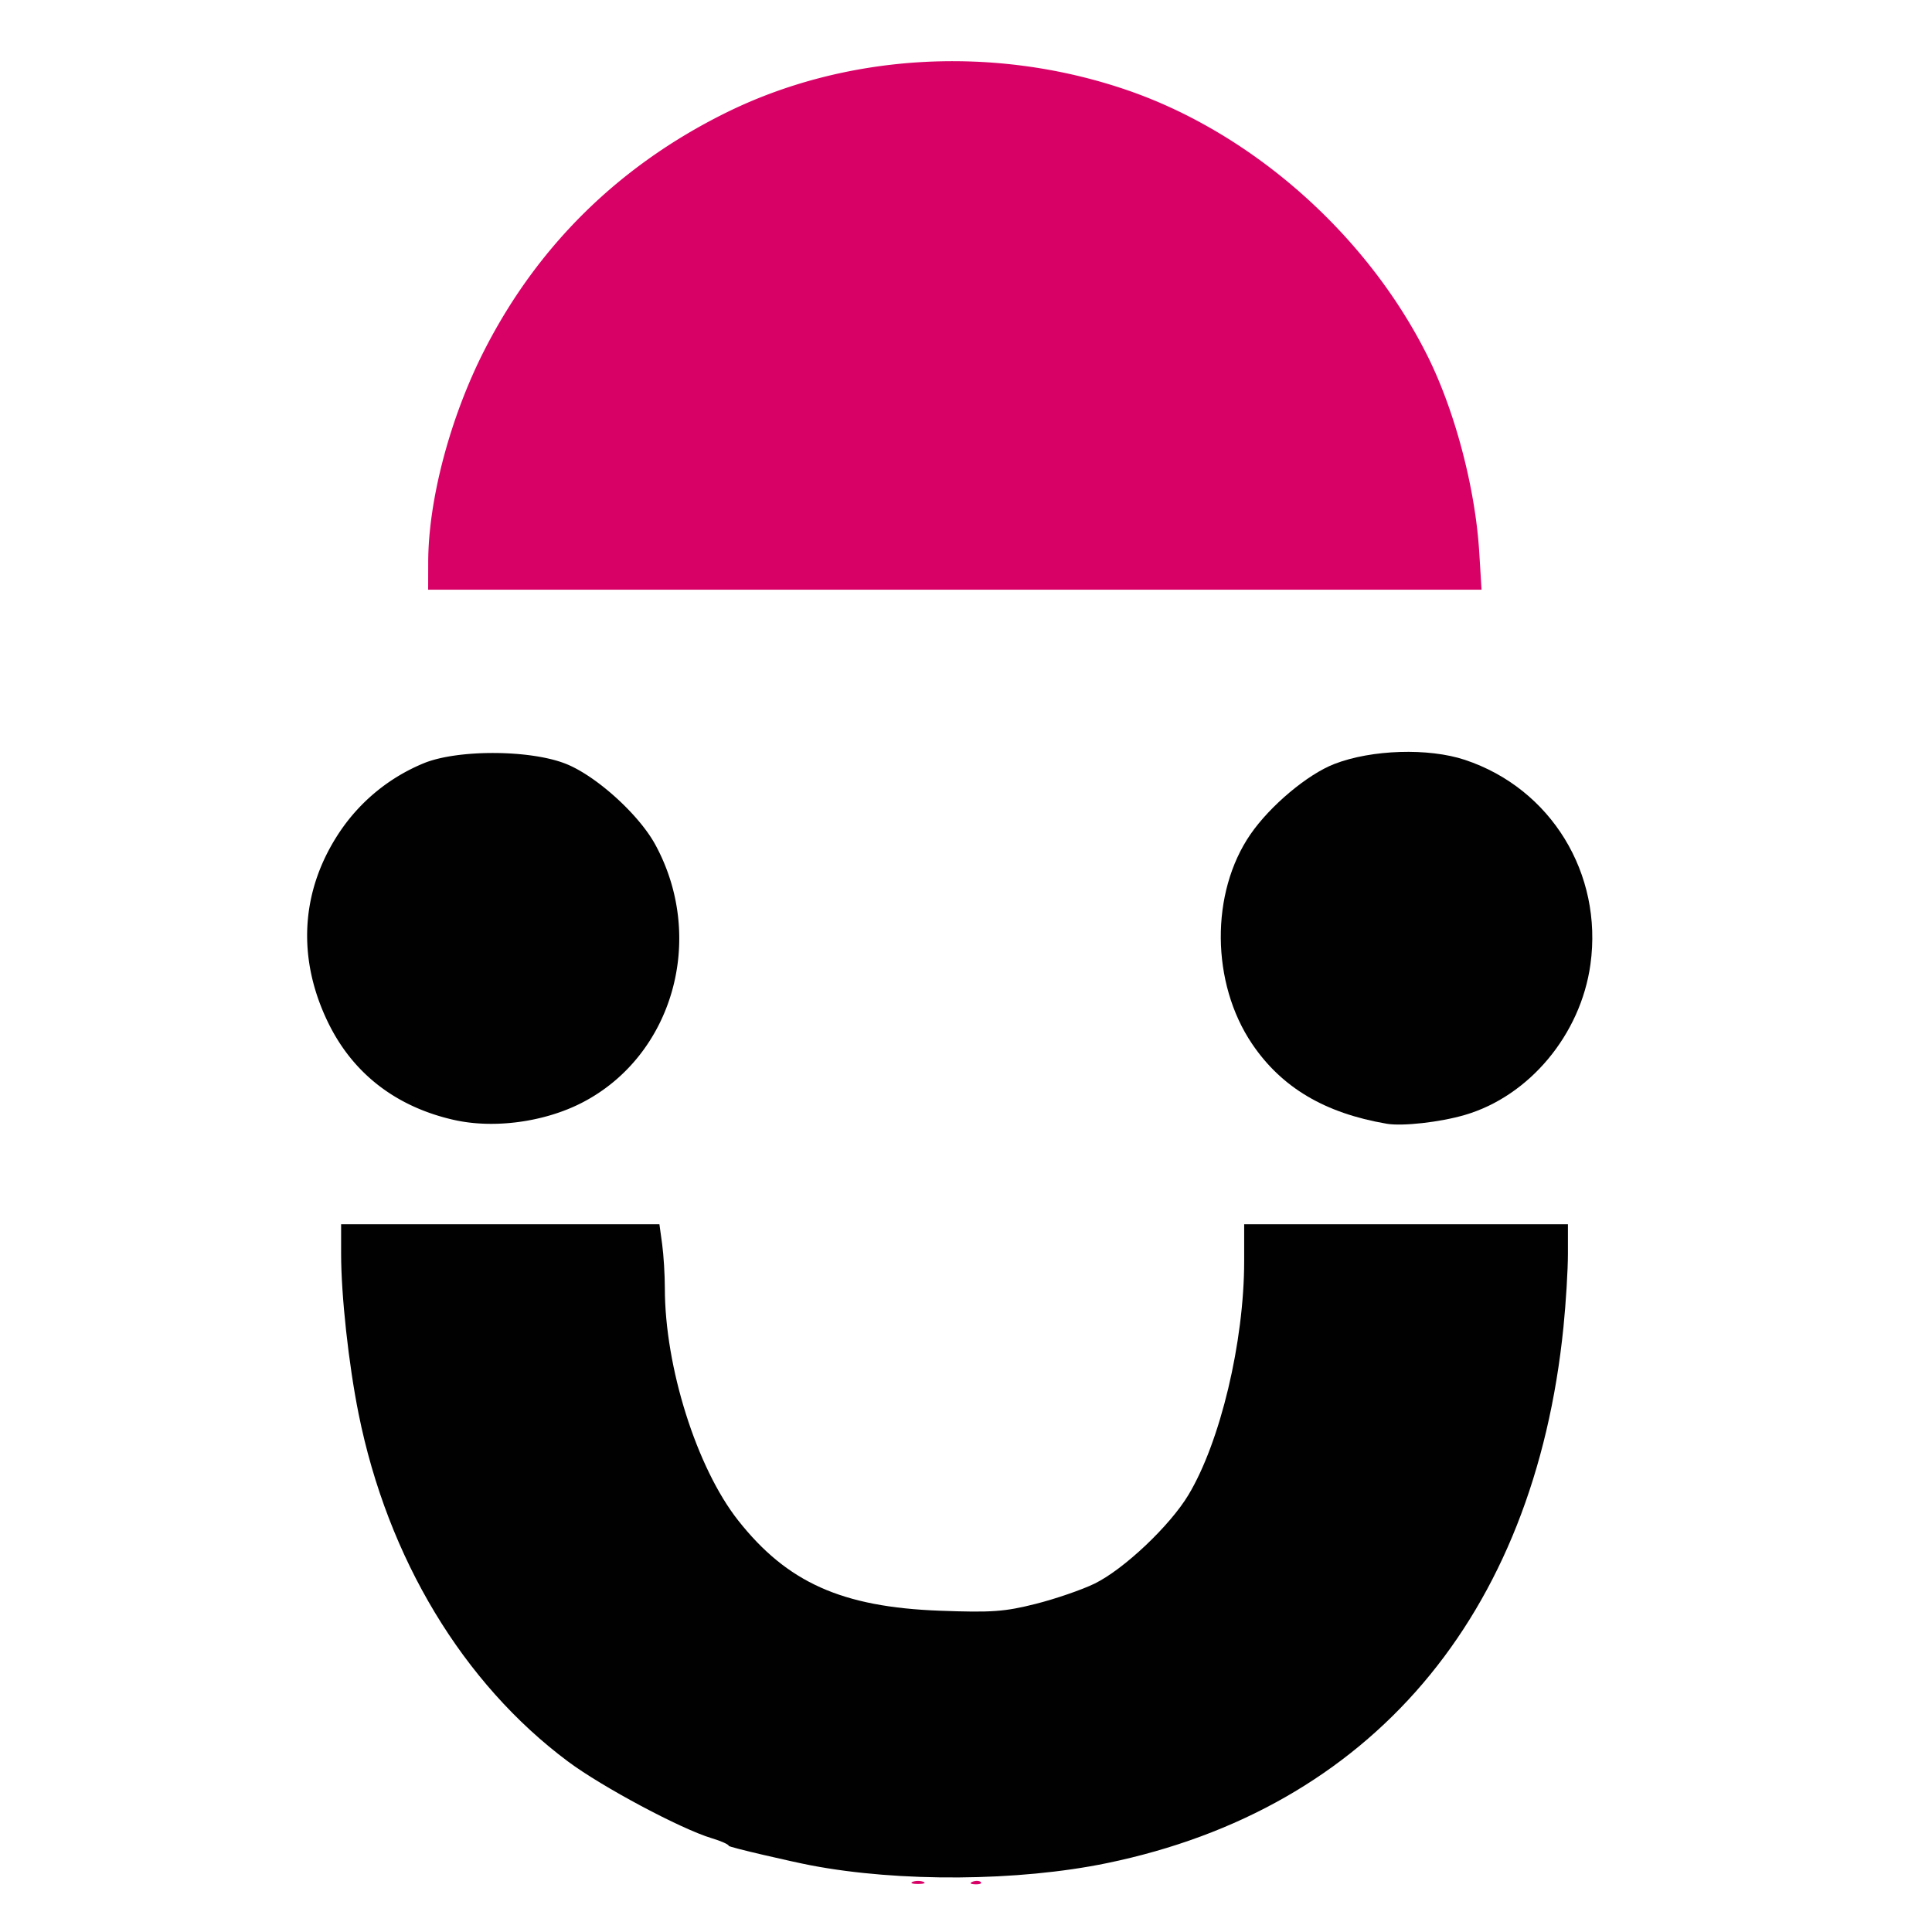 <?xml version="1.0" encoding="UTF-8"?>
<svg data-bbox="19.077 3.801 179.727 191.819" xmlns="http://www.w3.org/2000/svg" viewBox="0 0 120 120" height="120mm" width="120mm" data-type="color">
    <g>
        <path d="M110.152 195.456c.19-.075.419-.066.507.022.087.088-.069.15-.348.139-.308-.013-.37-.076-.16-.16m1.587 0c.191-.075.42-.066.507.022s-.068.15-.347.139c-.308-.013-.371-.076-.16-.16m-18.715-21.933c.013-.308.075-.371.16-.16.076.191.067.42-.021.507s-.15-.068-.139-.347m.02-3.55c0-.364.061-.513.134-.33.074.181.074.479 0 .66-.073.183-.133.034-.133-.33m-36.355-53.092c.182-.073.48-.073.662 0 .181.074.033.134-.331.134s-.513-.06-.33-.134m3.72-.006c.192-.076.42-.067.508.021s-.068.15-.347.14c-.309-.014-.371-.076-.16-.16m78.83.006c.182-.073.48-.073.662 0 .181.074.033.134-.331.134s-.513-.06-.33-.134m3.704 0c.182-.073.48-.073.662 0 .182.074.033.134-.331.134s-.513-.06-.33-.134m55.758-40.174c0-21.391.031-30.103.07-19.36a6635 6635 0 0 1 0 38.894c-.039 10.648-.07 1.858-.07-19.534m-75.779 1.83c.013-.308.075-.37.16-.16.076.192.067.42-.021.508s-.15-.069-.139-.347m-82.265-1.168c0-.364.06-.513.134-.33.073.181.073.479 0 .66-.074.183-.134.034-.134-.33m82.286-2.381c0-.364.06-.513.133-.331s.074.48 0 .661c-.073.182-.133.034-.133-.33m-96.35-40.05c0-3.89 1.366-9.043 3.509-13.23 3.293-6.438 8.314-11.384 14.88-14.658 7.513-3.747 16.75-4.288 25.002-1.464 7.766 2.658 14.887 8.948 18.66 16.483 1.717 3.426 2.986 8.232 3.232 12.239l.142 2.315H26.593Zm112.398 1.504c.191-.076.42-.067.507.021s-.068.15-.347.14c-.308-.013-.371-.076-.16-.16m3.423.006c.182-.073.48-.073.662 0 .181.074.033.134-.331.134s-.513-.06-.33-.134" fill="#d80267" data-color="1"/>
        <path d="M86.124 69.796c-3.84-.657-6.52-2.247-8.352-4.955-2.555-3.777-2.6-9.391-.106-13.017 1.225-1.78 3.55-3.73 5.218-4.374 2.313-.895 5.847-1.005 8.109-.252 5.338 1.776 8.578 7.061 7.791 12.708-.606 4.355-3.797 8.177-7.804 9.347-1.544.452-3.873.712-4.856.544" fill="#010101" data-color="2"/>
        <path d="M28.222 69.566c-3.61-.808-6.296-2.88-7.839-6.046-1.965-4.032-1.706-8.245.73-11.868a11.6 11.6 0 0 1 5.215-4.249c2.11-.86 6.6-.841 8.815.038 1.886.748 4.538 3.145 5.56 5.023 3.17 5.824 1.099 13.115-4.553 16.027-2.336 1.203-5.46 1.626-7.929 1.074" fill="#010101" data-color="2"/>
        <path d="M45.264 114.649c0-.087-.476-.3-1.058-.474-1.907-.571-6.802-3.182-8.912-4.754-6.533-4.866-11.216-12.634-13.02-21.604-.621-3.082-1.087-7.353-1.087-9.95v-1.824h19.771l.169 1.228c.092.675.168 1.91.168 2.743 0 4.89 1.977 11.153 4.55 14.418 3.046 3.863 6.446 5.386 12.53 5.613 3.22.12 4.02.063 5.954-.425 1.228-.31 2.873-.876 3.655-1.257 1.816-.887 4.67-3.582 5.828-5.505 1.982-3.29 3.466-9.512 3.466-14.533v-2.282h20.109v1.824c0 1.004-.125 3.058-.278 4.565-1.818 17.974-11.988 29.912-28.361 33.292-5.487 1.133-12.89 1.188-18.383.136-1.132-.216-5.101-1.125-5.101-1.211" fill="#010101" data-color="2"/>
    </g>
</svg>
